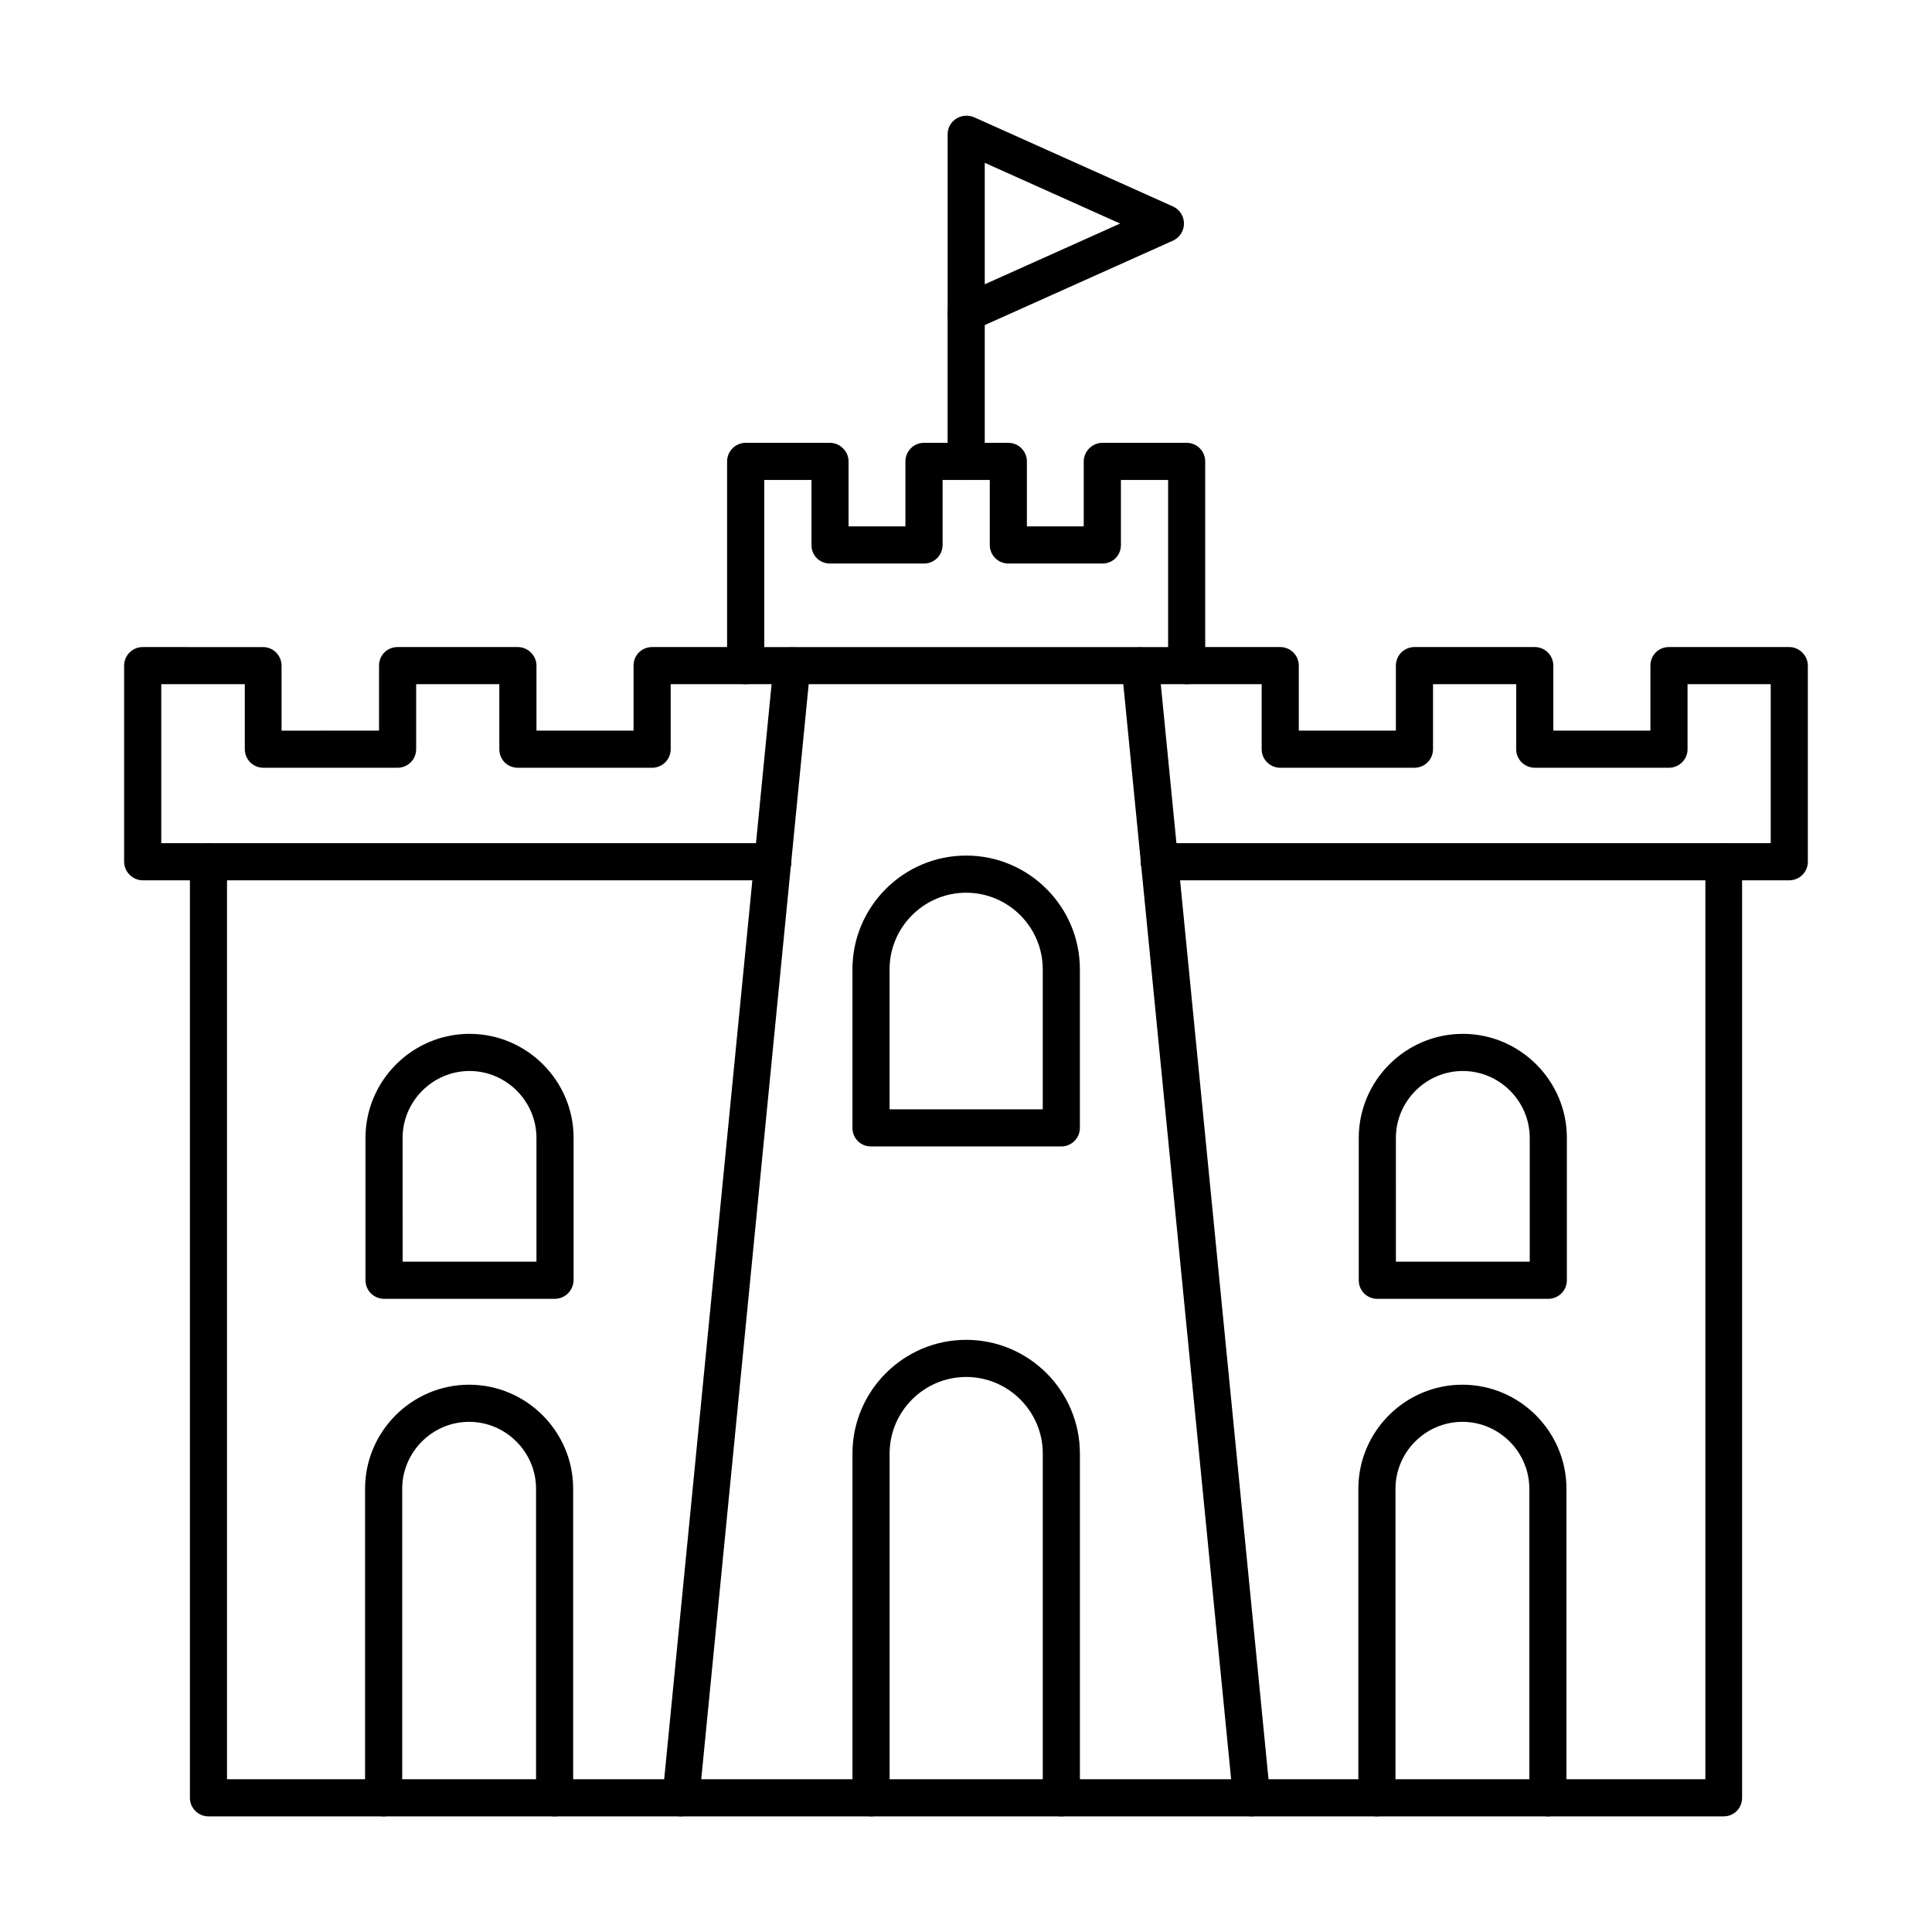 <?xml version="1.0" encoding="UTF-8"?>
<!-- Uploaded to: ICON Repo, www.svgrepo.com, Generator: ICON Repo Mixer Tools -->
<svg fill="#000000" width="800px" height="800px" version="1.1" viewBox="144 144 512 512" xmlns="http://www.w3.org/2000/svg">
 <g fill-rule="evenodd">
  <path d="m475.7 625.36h-151.3c-1.332 0-2.664-0.613-3.586-1.641-0.922-1.023-1.434-2.359-1.23-3.793l29.418-299.93c0.309-2.664 2.664-4.715 5.332-4.406 2.664 0.309 4.715 2.664 4.406 5.332l-28.906 294.6h140.43l-29.008-294.6c-0.309-2.664 1.742-5.125 4.406-5.332 2.664-0.309 5.125 1.742 5.434 4.406l29.52 300.03c0.102 1.332-0.309 2.769-1.23 3.793-1.023 0.922-2.356 1.539-3.688 1.539z"/>
  <path d="m346.54 315.48h107.02v-44.281h-12.504v17.223c0 2.769-2.152 4.922-4.922 4.922h-24.91c-2.664 0-4.922-2.152-4.922-4.922v-17.223h-12.504v17.223c0 2.769-2.254 4.922-4.922 4.922h-24.91c-2.769 0-4.922-2.152-4.922-4.922v-17.223h-12.504zm111.93 9.84h-116.86c-2.769 0-4.922-2.152-4.922-4.922v-54.121c0-2.664 2.152-4.922 4.922-4.922h22.348c2.664 0 4.922 2.254 4.922 4.922v17.223h15.066v-17.223c0-2.664 2.152-4.922 4.922-4.922h22.348c2.769 0 4.922 2.254 4.922 4.922v17.223h15.066v-17.223c0-2.664 2.254-4.922 4.922-4.922h22.348c2.769 0 4.922 2.254 4.922 4.922v54.121c-0.008 2.769-2.266 4.922-4.93 4.922z"/>
  <path d="m425.27 625.36c-2.769 0-4.922-2.152-4.922-4.922v-91.23c0-11.172-9.121-20.297-20.297-20.297-11.172 0-20.297 9.121-20.297 20.297v91.23c0 2.664-2.254 4.922-4.922 4.922-2.664 0-4.922-2.254-4.922-4.922v-91.23c0-16.605 13.531-30.137 30.137-30.137s30.137 13.531 30.137 30.137v91.23c0.008 2.769-2.25 4.922-4.914 4.922z"/>
  <path d="m379.75 437.98h40.59v-37.105c0-11.172-9.121-20.297-20.297-20.297-11.172 0-20.297 9.121-20.297 20.297zm45.512 9.84h-50.434c-2.769 0-4.922-2.152-4.922-4.922v-42.027c0-16.605 13.531-30.137 30.137-30.137s30.137 13.531 30.137 30.137v42.027c0.004 2.769-2.254 4.922-4.918 4.922z"/>
  <path d="m324.3 625.36h-125.05c-2.664 0-4.922-2.152-4.922-4.922v-248.06c0-2.664 2.152-4.922 4.922-4.922h149.55c2.664 0 4.922 2.254 4.922 4.922 0 2.664-2.254 4.922-4.922 4.922h-144.64v238.22h120.14c2.769 0 4.922 2.152 4.922 4.922 0.098 2.766-2.156 4.918-4.922 4.918z"/>
  <path d="m290.98 625.36c-2.769 0-4.922-2.152-4.922-4.922v-81.902c0-9.738-7.996-17.734-17.734-17.734s-17.734 7.996-17.734 17.734v81.902c0 2.664-2.254 4.922-4.922 4.922-2.664 0-4.922-2.254-4.922-4.922v-81.902c0-15.172 12.402-27.574 27.574-27.574s27.574 12.402 27.574 27.574v81.902c0.008 2.769-2.144 4.922-4.914 4.922z"/>
  <path d="m250.7 478.36h35.465v-32.801c0-9.738-7.996-17.734-17.734-17.734-9.738 0-17.734 7.996-17.734 17.734zm40.285 9.84h-45.203c-2.664 0-4.922-2.152-4.922-4.922v-37.723c0-15.172 12.402-27.574 27.574-27.574s27.574 12.402 27.574 27.574v37.727c-0.102 2.766-2.254 4.918-5.023 4.918z"/>
  <path d="m199.24 377.29h-17.426c-2.664 0-4.922-2.254-4.922-4.922v-51.969c0-2.769 2.254-4.922 4.922-4.922l31.879 0.004c2.769 0 4.922 2.254 4.922 4.922v17.223l25.832-0.004v-17.223c0-2.769 2.152-4.922 4.922-4.922h31.879c2.664 0 4.922 2.254 4.922 4.922v17.223h25.73v-17.223c0-2.769 2.152-4.922 4.922-4.922h24.703c2.664 0 4.922 2.254 4.922 4.922 0 2.664-2.254 4.922-4.922 4.922h-19.785v17.223c0 2.769-2.254 4.922-4.922 4.922h-35.57c-2.769 0-4.922-2.152-4.922-4.922v-17.223h-22.039v17.223c0 2.769-2.254 4.922-4.922 4.922h-35.57c-2.664 0-4.922-2.152-4.922-4.922v-17.223h-22.137v42.129h12.504c2.769 0 4.922 2.254 4.922 4.922 0 2.766-2.152 4.918-4.922 4.918z"/>
  <path d="m600.75 625.36h-125.05c-2.664 0-4.922-2.152-4.922-4.922 0-2.769 2.254-4.922 4.922-4.922h120.24v-238.22h-144.74c-2.769 0-4.922-2.254-4.922-4.922 0-2.664 2.254-4.922 4.922-4.922h149.55c2.769 0 4.922 2.254 4.922 4.922v248.06c-0.004 2.769-2.156 4.922-4.922 4.922z"/>
  <path d="m554.21 625.36c-2.664 0-4.922-2.152-4.922-4.922v-81.902c0-9.738-7.996-17.734-17.734-17.734-9.738 0-17.734 7.996-17.734 17.734v81.902c0 2.664-2.254 4.922-4.922 4.922-2.769 0-4.922-2.254-4.922-4.922v-81.902c0-15.172 12.402-27.574 27.574-27.574 15.172 0 27.574 12.402 27.574 27.574v81.902c0.008 2.769-2.144 4.922-4.914 4.922z"/>
  <path d="m513.93 478.36h35.465v-32.801c0-9.738-7.996-17.734-17.734-17.734-9.738 0-17.734 7.996-17.734 17.734zm40.387 9.84h-45.309c-2.769 0-4.922-2.152-4.922-4.922v-37.723c0-15.172 12.402-27.574 27.574-27.574 15.172 0 27.574 12.402 27.574 27.574v37.723c0 2.769-2.254 4.922-4.918 4.922z"/>
  <path d="m618.18 377.29h-17.426c-2.664 0-4.922-2.254-4.922-4.922 0-2.769 2.254-4.922 4.922-4.922h12.504v-42.129h-22.039v17.223c0 2.769-2.254 4.922-4.922 4.922h-35.57c-2.664 0-4.922-2.152-4.922-4.922v-17.223h-22.039v17.223c0 2.769-2.254 4.922-4.922 4.922h-35.57c-2.664 0-4.922-2.152-4.922-4.922v-17.223h-19.785c-2.664 0-4.922-2.152-4.922-4.922 0-2.769 2.152-4.922 4.922-4.922h24.703c2.769 0 4.922 2.254 4.922 4.922v17.223h25.73v-17.223c0-2.769 2.254-4.922 4.922-4.922h31.879c2.769 0 4.922 2.254 4.922 4.922v17.223h25.73v-17.223c0-2.769 2.152-4.922 4.922-4.922h31.879c2.664 0 4.922 2.254 4.922 4.922v51.969c0 2.773-2.254 4.926-4.918 4.926z"/>
  <path d="m400.05 271.2c-2.664 0-4.922-2.152-4.922-4.922v-39.363c0-2.769 2.152-4.922 4.922-4.922s4.922 2.152 4.922 4.922v39.363c-0.004 2.769-2.258 4.922-4.922 4.922z"/>
  <path d="m404.97 187.15v32.188l35.875-16.094zm-4.918 44.691c-0.922 0-1.844-0.309-2.664-0.82-1.434-0.922-2.254-2.461-2.254-4.102v-47.355c0-1.641 0.82-3.176 2.254-4.102 1.434-0.922 3.176-1.023 4.715-0.41l52.789 23.68c1.742 0.82 2.871 2.562 2.871 4.512 0 1.949-1.129 3.691-2.871 4.512l-52.789 23.68c-0.719 0.305-1.438 0.406-2.051 0.406z"/>
 </g>
</svg>